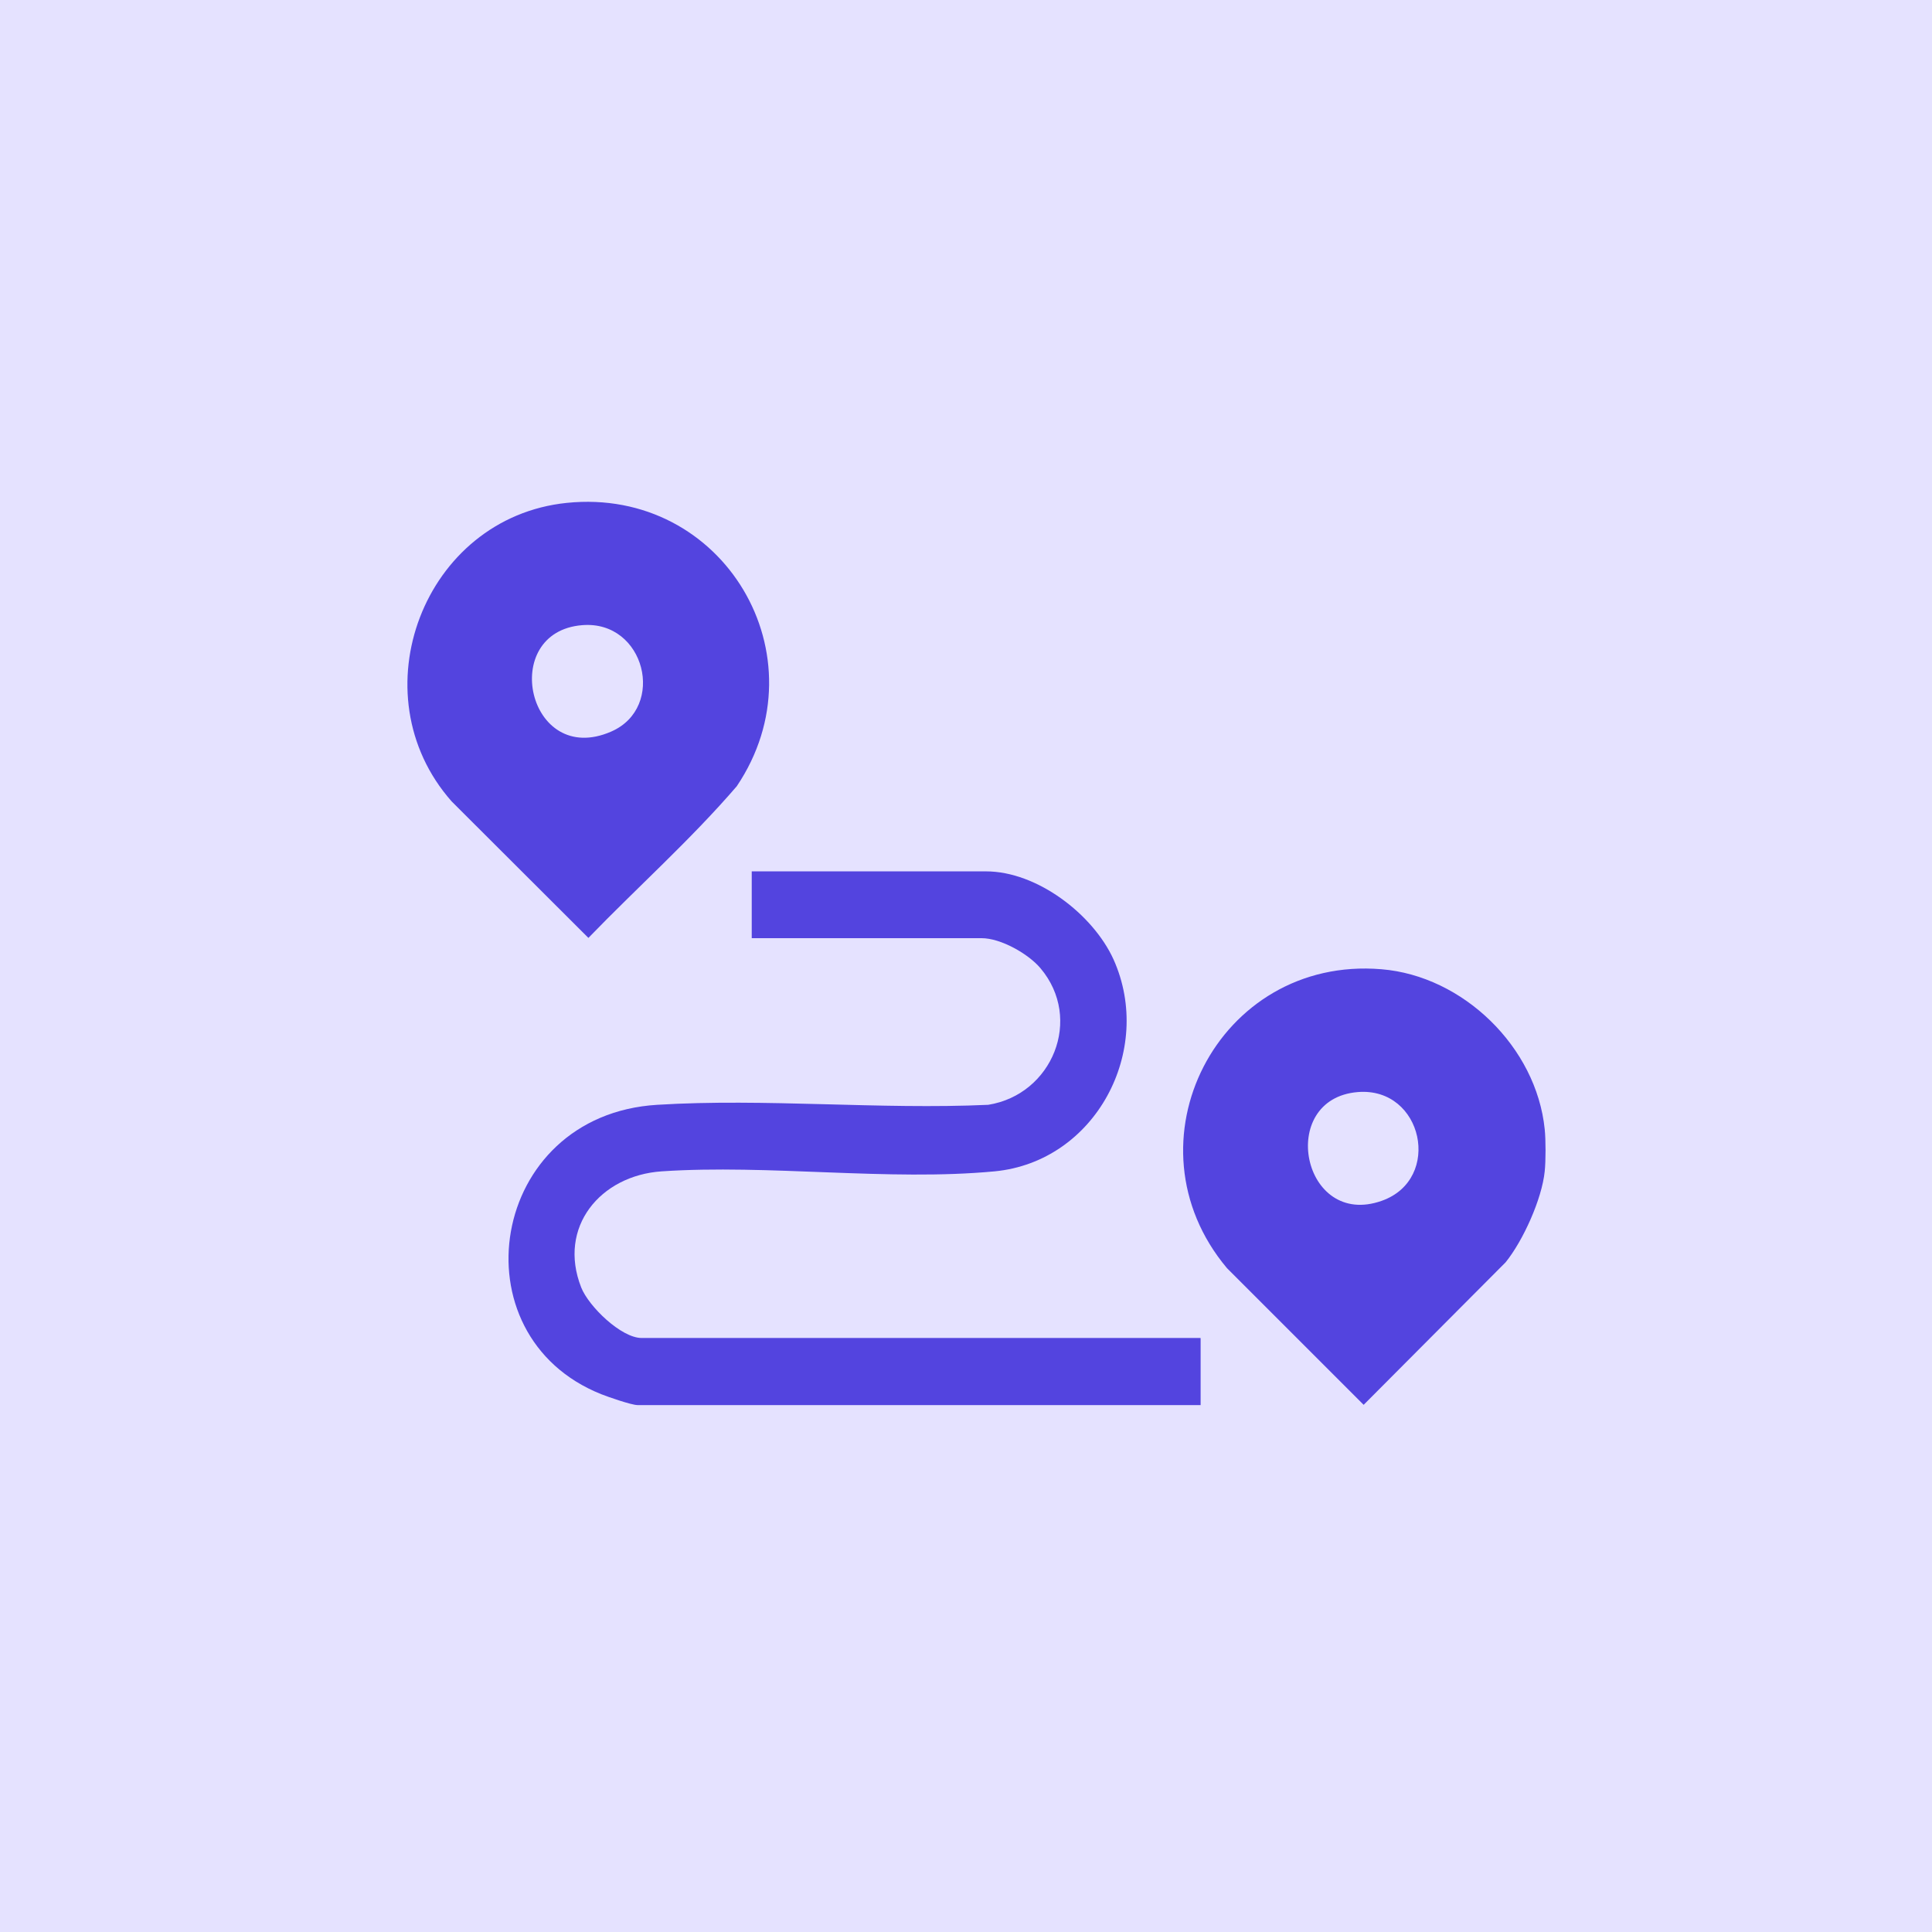 <svg xmlns="http://www.w3.org/2000/svg" width="52" height="52" viewBox="0 0 52 52" fill="none"><rect width="52" height="52" fill="#E5E2FF"></rect><path d="M41.576 30.393C41.352 28.184 39.382 26.266 37.18 26.087C32.777 25.721 30.203 30.773 33.024 34.132L36.703 37.811L40.524 33.975C40.994 33.393 41.501 32.273 41.576 31.527C41.606 31.251 41.606 30.676 41.576 30.393ZM37.195 32.318C35.046 33.087 34.352 29.572 36.546 29.393C38.3 29.251 38.83 31.736 37.195 32.318Z" fill="#5344DF"></path><path d="M32.315 36.02V37.818H17.159C17.002 37.818 16.375 37.602 16.188 37.527C12.226 35.953 13.151 30.012 17.688 29.736C20.591 29.557 23.674 29.87 26.599 29.736C28.323 29.46 29.159 27.423 28.002 26.057C27.674 25.669 26.935 25.251 26.42 25.251H20.233V23.453H26.539C27.912 23.453 29.42 24.609 29.972 25.826C31.069 28.273 29.487 31.266 26.77 31.527C23.92 31.796 20.688 31.333 17.808 31.527C16.159 31.639 15.002 33.027 15.644 34.654C15.845 35.161 16.718 36.012 17.27 36.012H32.308L32.315 36.02Z" fill="#5344DF"></path><path d="M15.255 13.535C11.404 13.93 9.598 18.677 12.158 21.572L15.837 25.244C17.158 23.878 18.591 22.602 19.83 21.162C22.18 17.669 19.479 13.102 15.255 13.535ZM16.449 19.691C14.203 20.669 13.404 17.005 15.673 16.826C17.36 16.691 17.942 19.042 16.449 19.691Z" fill="#5344DF"></path></svg>